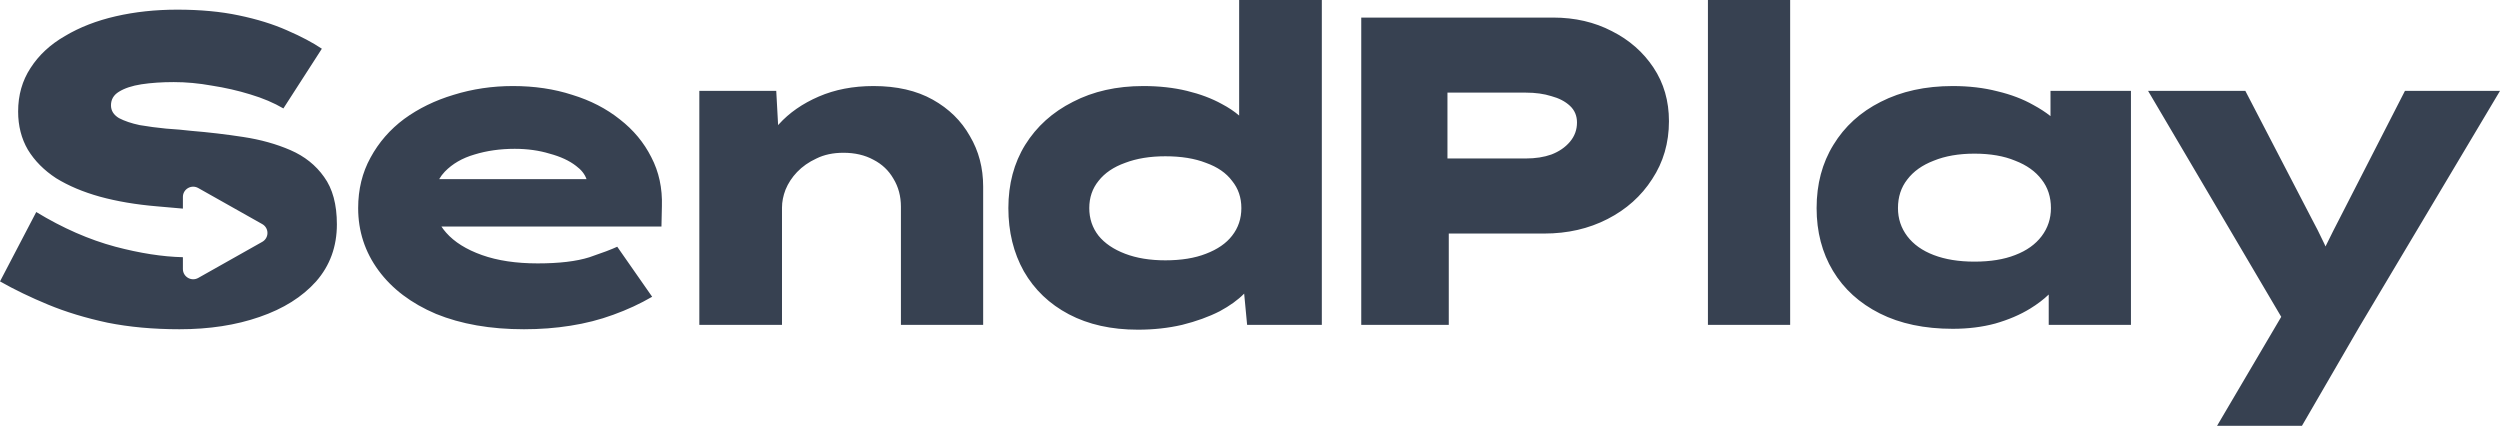 <svg width="182" height="31" viewBox="0 0 182 31" fill="none" xmlns="http://www.w3.org/2000/svg">
<path d="M168.289 15.915C168.568 16.427 168.868 17.023 169.19 17.705C169.227 17.783 169.264 17.862 169.301 17.942C169.318 17.906 169.334 17.869 169.351 17.833C169.716 17.087 170.038 16.448 170.317 15.915L175.08 6.616H182L171.733 23.841L167.581 31H161.401L166.074 23.065L156.38 6.616H163.461L168.289 15.915ZM96.229 23.65H90.79L90.575 21.375C90.118 21.839 89.524 22.267 88.794 22.659C88 23.064 87.088 23.394 86.058 23.65C85.05 23.884 83.977 24.001 82.84 24.001C80.909 24.001 79.235 23.628 77.819 22.883C76.403 22.137 75.308 21.093 74.536 19.75C73.785 18.408 73.409 16.874 73.409 15.149C73.409 13.401 73.817 11.867 74.633 10.546C75.469 9.204 76.628 8.16 78.109 7.414C79.589 6.647 81.295 6.264 83.226 6.264C84.385 6.264 85.447 6.381 86.412 6.616C87.378 6.85 88.226 7.17 88.955 7.574C89.434 7.826 89.852 8.105 90.21 8.412V0H96.229V23.65ZM12.906 0.703C14.58 0.703 16.071 0.842 17.38 1.119C18.71 1.396 19.88 1.758 20.888 2.205C21.918 2.653 22.766 3.1 23.431 3.547L20.631 7.894C19.944 7.489 19.14 7.148 18.217 6.871C17.316 6.594 16.382 6.381 15.417 6.232C14.473 6.062 13.55 5.976 12.649 5.976C11.791 5.976 11.007 6.03 10.299 6.136C9.613 6.243 9.066 6.424 8.658 6.679C8.272 6.914 8.079 7.244 8.079 7.67C8.079 8.054 8.272 8.363 8.658 8.597C9.065 8.81 9.57 8.981 10.171 9.108C10.793 9.215 11.437 9.3 12.102 9.364C12.767 9.407 13.368 9.46 13.904 9.524C15.191 9.63 16.457 9.779 17.702 9.971C18.968 10.163 20.116 10.482 21.146 10.93C22.176 11.377 22.991 12.027 23.592 12.88C24.214 13.732 24.525 14.882 24.525 16.331C24.525 17.95 24.021 19.335 23.013 20.486C22.004 21.615 20.631 22.478 18.893 23.074C17.176 23.671 15.235 23.969 13.067 23.969C11.158 23.969 9.409 23.809 7.821 23.49C6.233 23.149 4.796 22.712 3.508 22.179C2.221 21.647 1.051 21.082 0 20.486L2.639 15.436C4.57 16.608 6.491 17.45 8.4 17.961C10.196 18.436 11.835 18.691 13.315 18.724V19.586C13.315 20.156 13.934 20.514 14.433 20.233L19.092 17.607C19.597 17.322 19.597 16.599 19.092 16.314L14.433 13.689C13.934 13.407 13.315 13.765 13.315 14.335V15.187C12.741 15.131 12.111 15.076 11.426 15.021C9.902 14.893 8.518 14.659 7.274 14.318C6.051 13.977 4.989 13.529 4.088 12.975C3.208 12.4 2.521 11.708 2.028 10.898C1.556 10.088 1.32 9.162 1.32 8.118C1.32 6.924 1.62 5.87 2.221 4.954C2.822 4.016 3.658 3.239 4.731 2.621C5.804 1.982 7.038 1.502 8.433 1.183C9.827 0.863 11.319 0.703 12.906 0.703ZM37.339 6.264C38.906 6.264 40.343 6.477 41.652 6.903C42.982 7.308 44.141 7.905 45.128 8.693C46.115 9.46 46.877 10.376 47.413 11.441C47.971 12.507 48.228 13.7 48.186 15.021L48.154 16.491H32.135C32.236 16.643 32.351 16.793 32.479 16.938C33.08 17.62 33.949 18.163 35.086 18.568C36.223 18.973 37.575 19.175 39.142 19.175C40.708 19.175 41.963 19.026 42.907 18.728C43.851 18.408 44.527 18.153 44.935 17.961L47.477 21.604C46.598 22.116 45.654 22.552 44.645 22.915C43.658 23.277 42.617 23.543 41.523 23.713C40.45 23.884 39.324 23.969 38.144 23.969C35.698 23.969 33.563 23.596 31.739 22.851C29.936 22.084 28.542 21.029 27.555 19.687C26.568 18.344 26.074 16.832 26.074 15.149C26.074 13.785 26.375 12.56 26.975 11.473C27.576 10.365 28.392 9.428 29.421 8.661C30.473 7.894 31.674 7.308 33.026 6.903C34.4 6.477 35.837 6.264 37.339 6.264ZM142.162 6.264C143.343 6.264 144.426 6.392 145.413 6.647C146.4 6.882 147.269 7.212 148.02 7.638C148.5 7.897 148.918 8.169 149.276 8.453V6.616H155.133V23.65H149.147V21.441C148.768 21.804 148.317 22.147 147.795 22.467C147.065 22.915 146.218 23.277 145.252 23.554C144.308 23.809 143.278 23.937 142.162 23.937C140.103 23.937 138.332 23.564 136.852 22.819C135.371 22.073 134.234 21.04 133.44 19.719C132.646 18.398 132.249 16.874 132.249 15.149C132.249 13.401 132.657 11.867 133.472 10.546C134.288 9.204 135.436 8.16 136.916 7.414C138.418 6.648 140.167 6.264 142.162 6.264ZM63.592 6.264C65.287 6.264 66.725 6.594 67.905 7.255C69.085 7.915 69.986 8.799 70.608 9.907C71.252 10.994 71.574 12.219 71.574 13.583V23.65H65.587V15.053C65.587 14.286 65.405 13.604 65.04 13.007C64.697 12.411 64.214 11.953 63.592 11.633C62.969 11.292 62.24 11.122 61.403 11.122C60.652 11.122 59.998 11.26 59.44 11.537C58.882 11.793 58.41 12.123 58.024 12.528C57.659 12.911 57.38 13.337 57.187 13.806C57.015 14.254 56.929 14.691 56.929 15.117V23.65H50.911V6.616H56.511L56.647 9.111C56.666 9.089 56.685 9.066 56.704 9.044C57.455 8.213 58.421 7.542 59.601 7.031C60.781 6.52 62.111 6.264 63.592 6.264ZM113.067 1.279C114.655 1.279 116.082 1.609 117.348 2.269C118.614 2.908 119.623 3.792 120.374 4.922C121.125 6.051 121.5 7.351 121.5 8.821C121.5 10.397 121.092 11.804 120.277 13.039C119.483 14.275 118.399 15.244 117.026 15.947C115.653 16.651 114.119 17.002 112.424 17.002H105.471V23.65H99.099V1.279H113.067ZM130.323 23.65H124.337V0H130.323V23.65ZM143.74 11.186C142.602 11.186 141.615 11.356 140.779 11.697C139.942 12.017 139.298 12.475 138.847 13.071C138.397 13.646 138.172 14.339 138.172 15.149C138.172 15.915 138.397 16.597 138.847 17.194C139.298 17.79 139.942 18.249 140.779 18.568C141.615 18.888 142.602 19.047 143.74 19.047C144.898 19.047 145.885 18.888 146.701 18.568C147.538 18.249 148.181 17.79 148.632 17.194C149.082 16.597 149.308 15.915 149.308 15.149C149.308 14.339 149.082 13.646 148.632 13.071C148.181 12.475 147.538 12.017 146.701 11.697C145.885 11.356 144.898 11.186 143.74 11.186ZM84.835 11.377C83.72 11.377 82.743 11.537 81.906 11.857C81.07 12.155 80.426 12.592 79.975 13.167C79.525 13.721 79.299 14.382 79.299 15.149C79.299 15.915 79.525 16.587 79.975 17.162C80.426 17.716 81.07 18.153 81.906 18.472C82.743 18.792 83.72 18.952 84.835 18.952C85.994 18.952 86.981 18.792 87.796 18.472C88.633 18.153 89.266 17.716 89.695 17.162C90.146 16.587 90.371 15.915 90.371 15.149C90.371 14.382 90.146 13.721 89.695 13.167C89.266 12.592 88.633 12.155 87.796 11.857C86.981 11.537 85.994 11.377 84.835 11.377ZM37.468 10.834C36.416 10.834 35.44 10.973 34.539 11.249C33.659 11.505 32.94 11.921 32.383 12.496C32.222 12.662 32.086 12.843 31.973 13.039H42.698C42.575 12.684 42.324 12.365 41.942 12.081C41.448 11.697 40.804 11.399 40.01 11.186C39.238 10.951 38.39 10.834 37.468 10.834ZM105.375 11.537H111.072C111.78 11.537 112.402 11.441 112.939 11.249C113.496 11.036 113.947 10.728 114.29 10.323C114.634 9.918 114.805 9.449 114.805 8.917C114.805 8.427 114.634 8.022 114.29 7.702C113.947 7.383 113.496 7.148 112.939 6.999C112.402 6.829 111.78 6.743 111.072 6.743H105.375V11.537Z" fill="#374151"/>
</svg>
